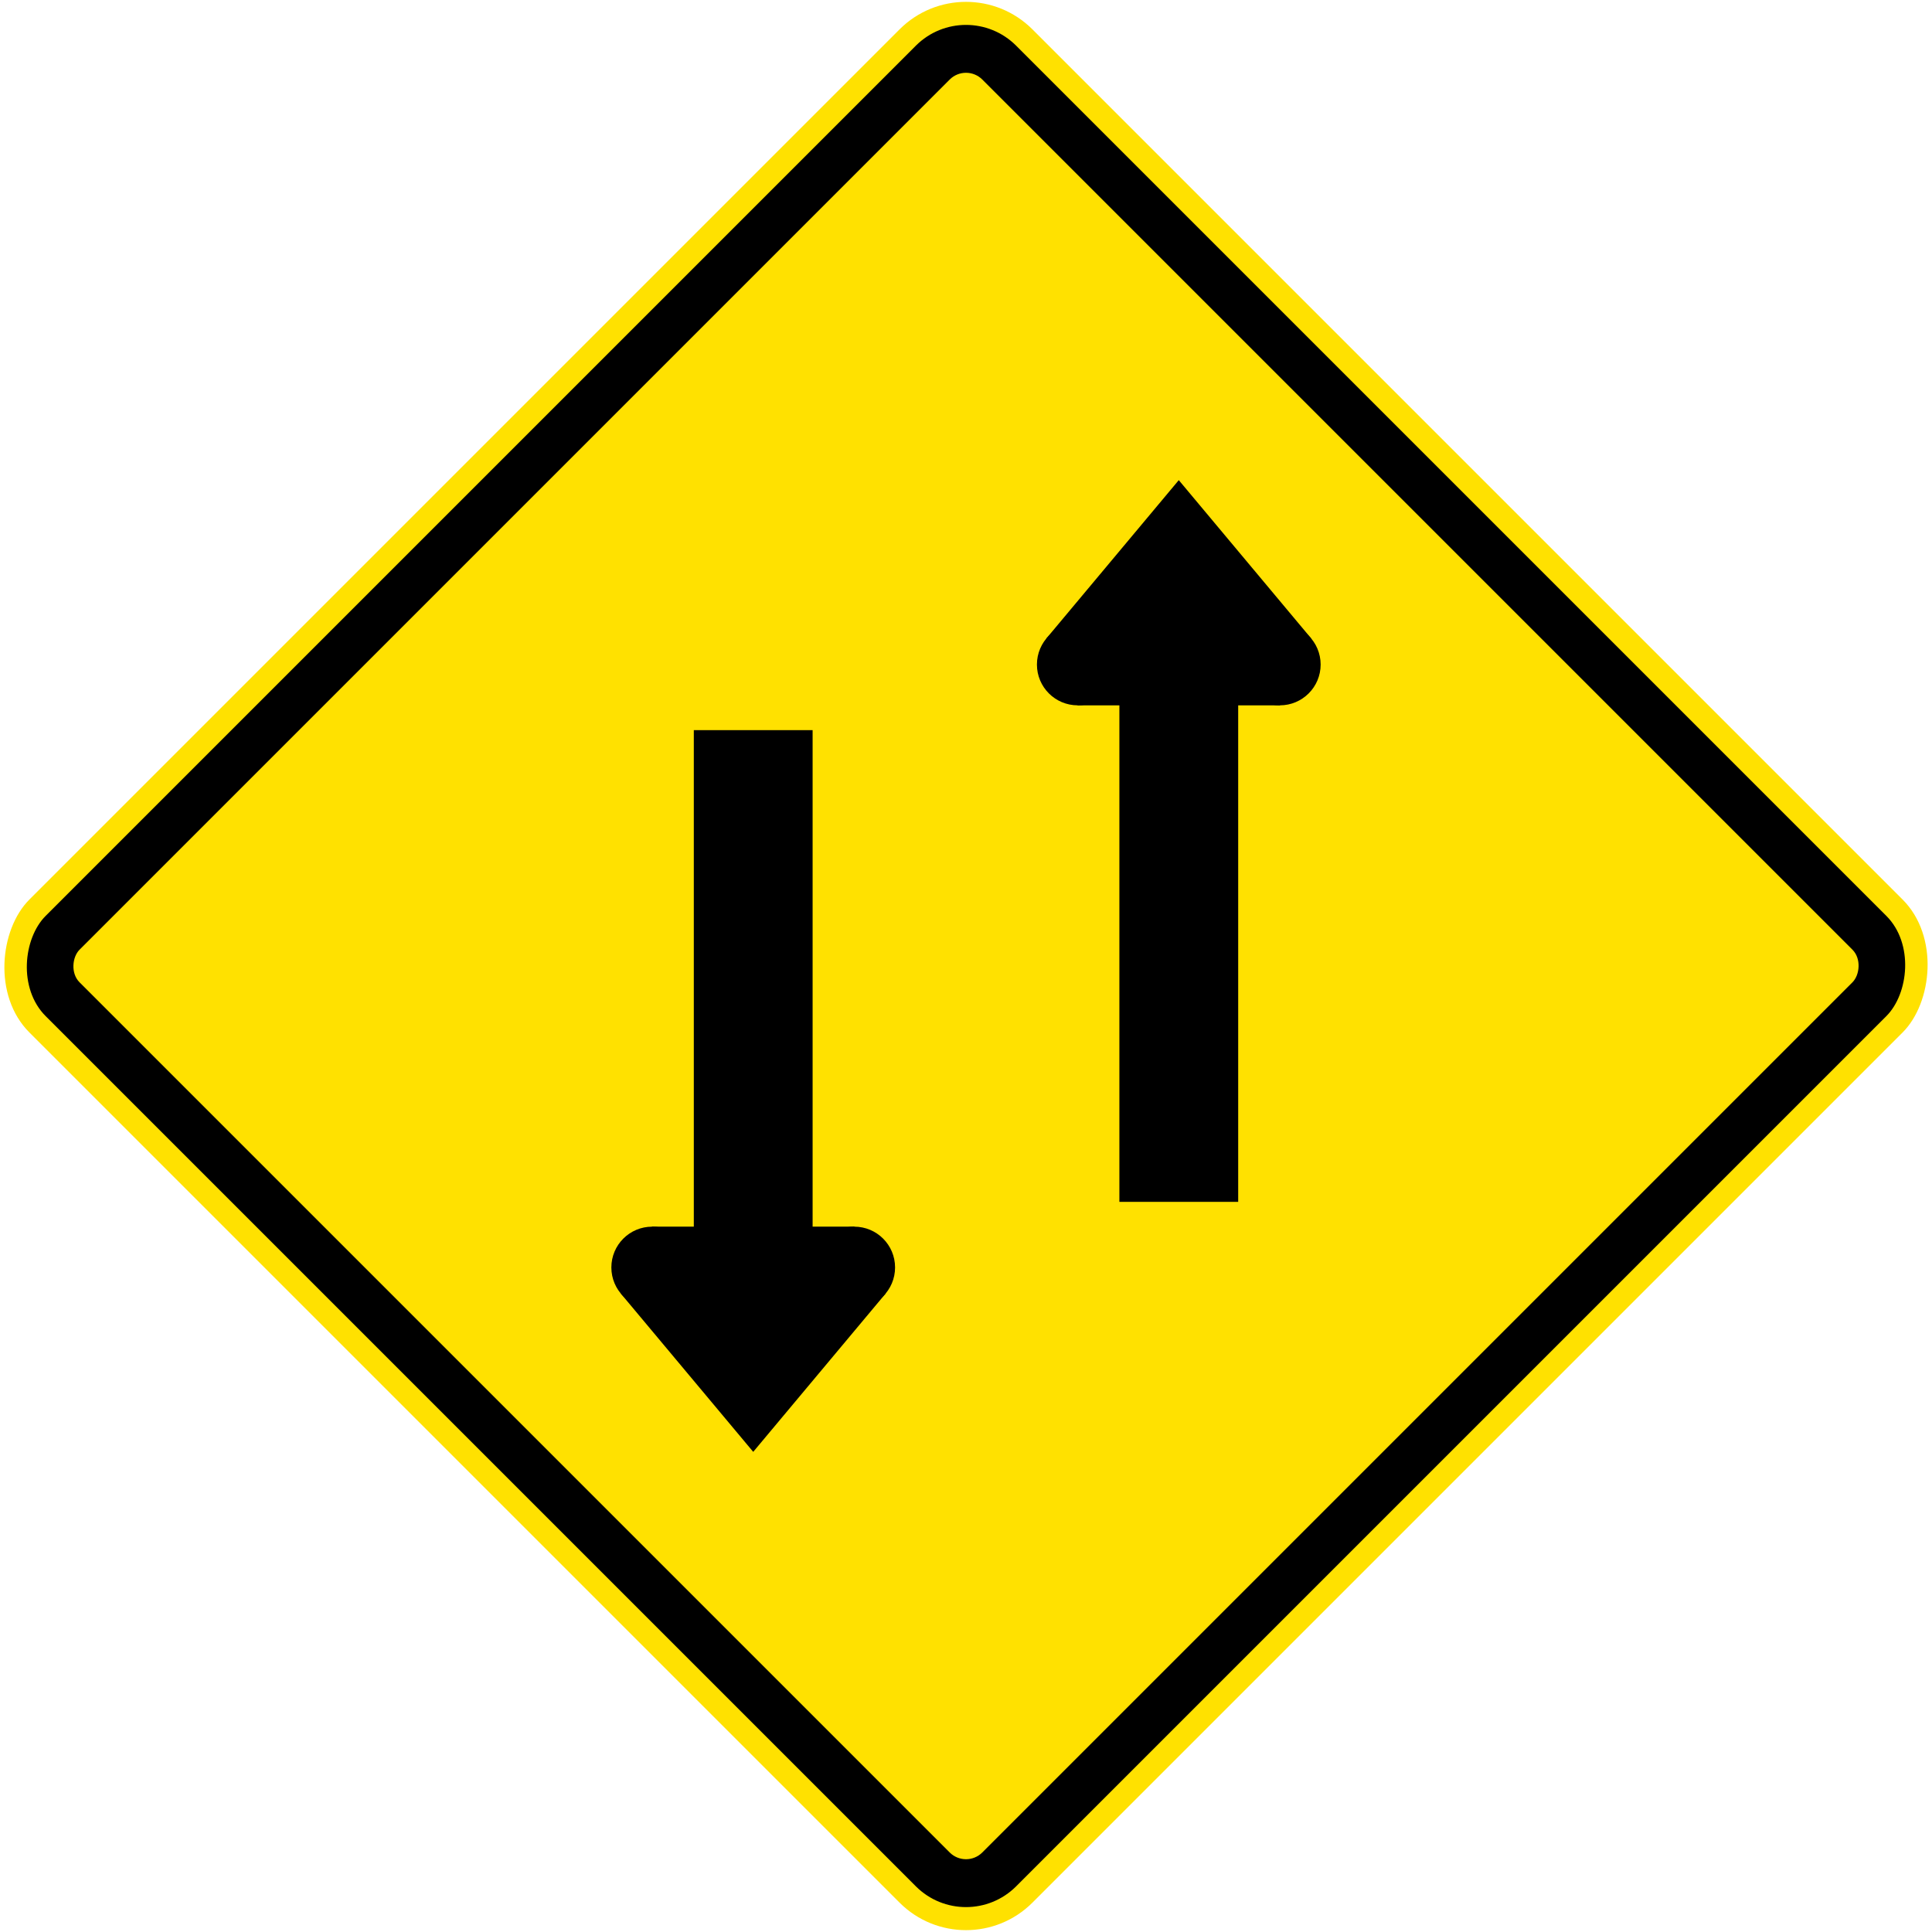 <?xml version="1.0" encoding="UTF-8" standalone="no"?>
<!-- Created with Inkscape (http://www.inkscape.org/) -->

<svg
   width="1089.56"
   height="1089.56"
   viewBox="0 0 1089.56 1089.56"
   version="1.1"
   id="svg5"
   sodipodi:docname="Template 5.svg"
   inkscape:version="1.2.2 (732a01da63, 2022-12-09)"
   xmlns:inkscape="http://www.inkscape.org/namespaces/inkscape"
   xmlns:sodipodi="http://sodipodi.sourceforge.net/DTD/sodipodi-0.dtd"
   xmlns="http://www.w3.org/2000/svg"
   xmlns:svg="http://www.w3.org/2000/svg">
  <sodipodi:namedview
     id="namedview7"
     pagecolor="#ffffff"
     bordercolor="#111111"
     borderopacity="1"
     inkscape:pageshadow="0"
     inkscape:pageopacity="0"
     inkscape:pagecheckerboard="1"
     inkscape:document-units="px"
     showgrid="false"
     units="px"
     inkscape:showpageshadow="0"
     inkscape:deskcolor="#d1d1d1"
     inkscape:zoom="0.59"
     inkscape:cx="835.59322"
     inkscape:cy="484.74576"
     inkscape:window-width="1920"
     inkscape:window-height="1057"
     inkscape:window-x="-8"
     inkscape:window-y="-8"
     inkscape:window-maximized="1"
     inkscape:current-layer="layer1" />
  <defs
     id="defs2" />
  <g
     inkscape:label="Lager 1"
     inkscape:groupmode="layer"
     id="layer1"
     transform="translate(0,579.12)">
    <rect
       style="fill:#ffe100;fill-opacity:1;fill-rule:evenodd;stroke:none;stroke-width:2.893;stroke-linecap:square"
       id="rect137"
       width="800"
       height="800"
       x="-39.064"
       y="-809.499"
       rx="53"
       ry="53"
       transform="rotate(45)" />
    <rect
       style="fill:#000000;fill-rule:evenodd;stroke:none;stroke-width:2.799;stroke-linecap:square"
       id="rect976"
       width="774"
       height="774"
       x="-26.064"
       y="-796.499"
       rx="40"
       ry="40"
       transform="rotate(45)" />
    <rect
       style="fill:#ffe100;fill-opacity:1;fill-rule:evenodd;stroke:none;stroke-width:2.604;stroke-linecap:square"
       id="rect978"
       width="720"
       height="720"
       x="0.936"
       y="-769.5"
       rx="13"
       ry="13"
       transform="rotate(45)" />
    <circle
       style="fill:#000000;fill-rule:evenodd;stroke:none;stroke-width:1.157;stroke-linecap:square"
       id="path440"
       cx="367.78"
       cy="135.66"
       r="23" />
    <circle
       style="fill:#000000;fill-rule:evenodd;stroke:none;stroke-width:1.157;stroke-linecap:square"
       id="path440-9"
       cx="481.78"
       cy="135.66"
       r="23" />
    <circle
       style="fill:#000000;fill-rule:evenodd;stroke:none;stroke-width:1.157;stroke-linecap:square"
       id="path440-93"
       cx="607.78"
       cy="-204.34"
       r="23" />
    <circle
       style="fill:#000000;fill-rule:evenodd;stroke:none;stroke-width:1.157;stroke-linecap:square"
       id="path440-2"
       cx="721.78"
       cy="-204.34"
       r="23" />
    <path
       id="path431"
       style="fill:#000000;fill-rule:evenodd;stroke:none;stroke-width:2.4;stroke-linecap:square"
       d="m 424.78,239.662 74.643,-89.246 -17.643,-37.756 h -23.5 l 4e-5,-280 h -67 l -4e-5,280 h -23.5 l -17.643,37.756 z"
       sodipodi:nodetypes="cccccccccc" />
    <path
       id="rect1461"
       style="fill:#000000;fill-rule:evenodd;stroke:none;stroke-width:2.4;stroke-linecap:square"
       d="m 664.78,-308.342 74.643,89.246 -17.643,37.756 h -23.5 l 4e-5,280 h -67 l -4e-5,-280 h -23.5 l -17.643,-37.756 z"
       sodipodi:nodetypes="cccccccccc" />
  </g>
</svg>
